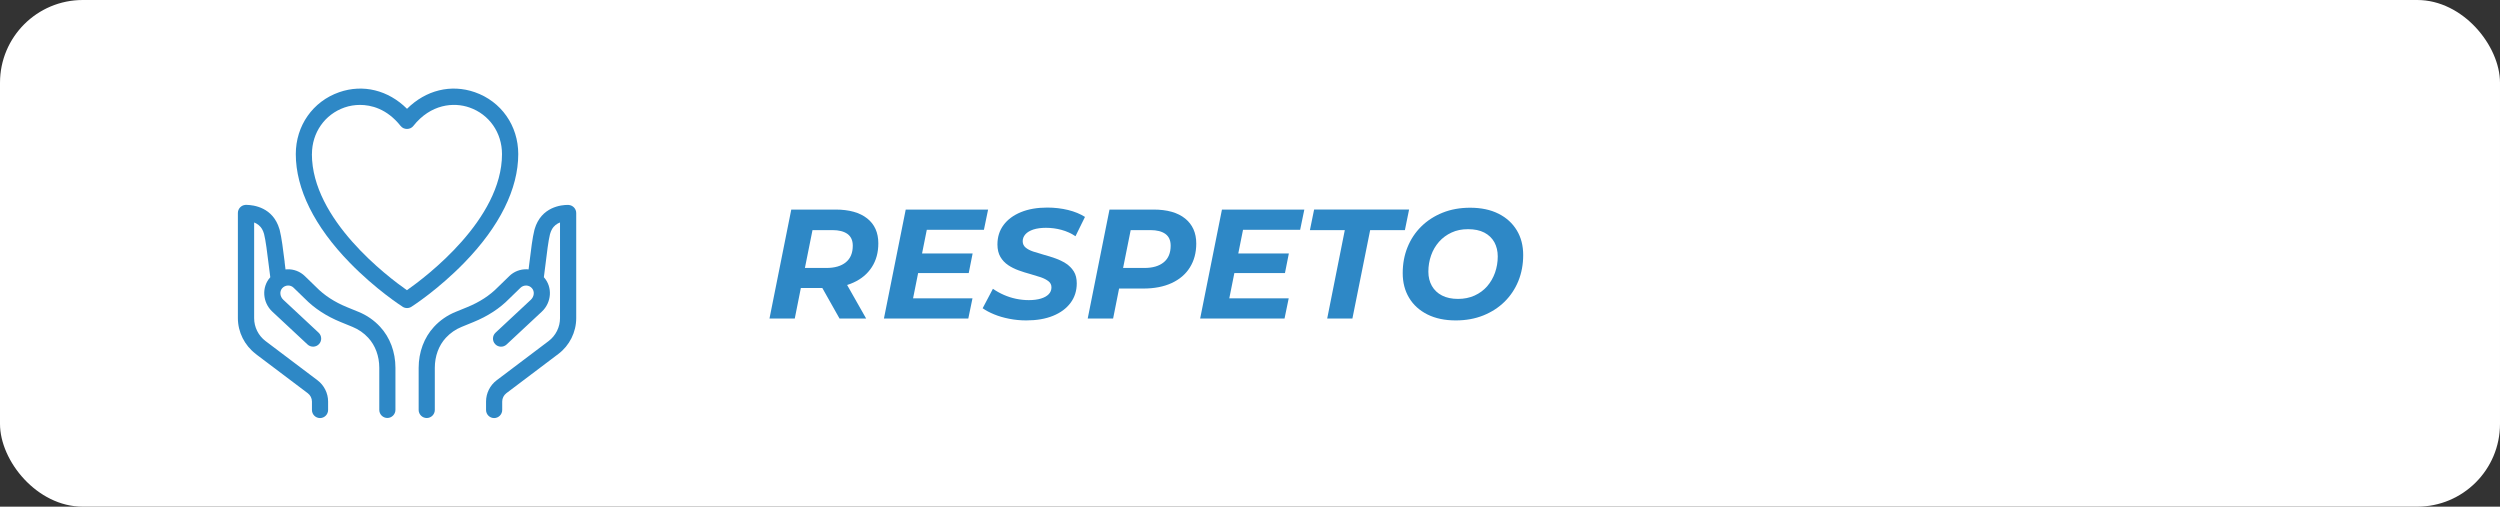 <?xml version="1.0" encoding="UTF-8"?>
<svg xmlns="http://www.w3.org/2000/svg" viewBox="0 0 513.79 104.13">
  <rect x="0" y="0" width="513.79" height="104.13" fill="#333333" stroke="none"/>
  <defs>
    <style>.cls-1{mix-blend-mode:soft-light;}.cls-2{isolation:isolate;}.cls-3{fill:#2e88c6;}.cls-3,.cls-4{stroke-width:0px;}.cls-4{fill:#fff;}</style>
  </defs>
  <g class="cls-2">
    <g id="Capa_2">
      <g id="Capa_1-2">
        <g class="cls-1">
          <rect class="cls-4" width="513.79" height="104.13" rx="17.01" ry="17.01"></rect>
        </g>
        <path class="cls-3" d="m104.65,56.76l-2.35,2.28c-1.63,1.67-3.74,3.05-6.27,4.08l-2.42.99c-1.69.69-3.18,1.72-4.42,3.06-2.03,2.2-3.15,5.19-3.15,8.43v8.65c0,.92.75,1.66,1.66,1.66s1.66-.75,1.66-1.66v-8.65c0-2.4.8-4.59,2.27-6.18.91-.98,2-1.74,3.24-2.24l2.42-.99c2.95-1.2,5.43-2.82,7.36-4.8l2.32-2.25c.32-.31.74-.47,1.2-.46.45.02.86.21,1.16.56.57.65.47,1.71-.24,2.37l-7.25,6.76c-.67.63-.71,1.68-.08,2.35.62.67,1.68.71,2.35.08l7.25-6.76c2.01-1.88,2.22-5.02.46-7.01-.02-.02-.03-.03-.05-.05.12-.85.23-1.81.35-2.75.27-2.24.58-4.78.9-6.05l.08-.26c.07-.25.18-.5.31-.75.42-.79,1.07-1.22,1.68-1.45v19.67c0,1.84-.88,3.6-2.34,4.7l-10.69,8.07c-1.36,1.03-2.17,2.66-2.17,4.36v1.74c0,.92.75,1.66,1.66,1.66s1.66-.75,1.66-1.66v-1.74c0-.67.32-1.3.85-1.71l10.69-8.07c2.3-1.73,3.67-4.48,3.67-7.36v-21.6c0-.87-.68-1.6-1.56-1.66-.18-.01-4.4-.23-6.38,3.47-.24.45-.43.91-.56,1.36l-.09.3c-.4,1.55-.71,4.1-1.01,6.59-.06.53-.13,1.04-.19,1.53-.11-.01-.23-.03-.34-.03-1.36-.05-2.68.47-3.63,1.4Z"></path>
        <path class="cls-3" d="m52.56,72.75l10.7,8.07c.53.4.85,1.04.85,1.7v1.74c0,.92.75,1.66,1.66,1.66s1.66-.75,1.66-1.66v-1.74c0-1.7-.81-3.33-2.17-4.36l-10.69-8.07c-1.47-1.11-2.34-2.86-2.34-4.7v-19.67c.61.24,1.26.67,1.68,1.46.13.24.23.48.31.76.01.04.03.09.03.09,0,0,0,0,0,0l.02.06c.34,1.34.65,3.88.93,6.14.12.98.23,1.92.35,2.75-.02.02-.03.03-.05.05-1.76,1.99-1.55,5.13.46,7.01l7.25,6.76c.67.62,1.72.59,2.35-.08.63-.67.59-1.73-.08-2.35l-7.25-6.76c-.71-.66-.81-1.72-.24-2.37.3-.34.72-.54,1.17-.56.45-.02.87.14,1.19.46l2.29,2.22c1.96,2,4.44,3.63,7.39,4.83l2.42.99c1.24.51,2.33,1.26,3.23,2.24,1.46,1.58,2.27,3.77,2.27,6.17v8.65c0,.92.75,1.66,1.66,1.66s1.66-.75,1.66-1.66v-8.65c0-3.24-1.12-6.24-3.15-8.43-1.24-1.34-2.73-2.37-4.42-3.06l-2.42-.99c-2.52-1.03-4.64-2.41-6.3-4.11l-2.32-2.25c-.97-.95-2.3-1.46-3.64-1.4-.11,0-.23.02-.34.03-.06-.47-.12-.97-.18-1.47v-.1c-.31-2.46-.62-5-1.02-6.56,0-.03-.04-.15-.05-.16l-.04-.12c-.14-.48-.33-.93-.57-1.38-1.91-3.57-5.92-3.49-6.38-3.48-.87.06-1.55.79-1.55,1.66v21.6c0,2.88,1.37,5.62,3.67,7.36Z"></path>
        <path class="cls-3" d="m82.75,63.05c.27.17.58.26.9.26s.63-.09.9-.26c.22-.14,5.51-3.54,10.89-9.08,7.24-7.44,11.07-15.15,11.07-22.3,0-5.84-3.5-10.83-8.92-12.72-4.91-1.71-10.08-.43-13.94,3.41-3.86-3.84-9.03-5.12-13.94-3.41-5.42,1.89-8.92,6.88-8.92,12.72,0,7.15,3.83,14.87,11.07,22.3,5.39,5.54,10.67,8.93,10.89,9.07Zm-18.64-31.38c0-4.4,2.63-8.16,6.69-9.58,1-.35,2.1-.53,3.18-.53,2.25,0,5.52.75,8.36,4.33.31.39.78.61,1.3.61s1-.22,1.3-.61c3.58-4.52,8.31-4.93,11.54-3.8,4.06,1.41,6.69,5.17,6.69,9.58,0,13.42-15.57,25.19-19.54,27.97-3.97-2.78-19.53-14.53-19.53-27.97Z"></path>
        <path class="cls-3" d="m158.14,65.47l4.48-22.4h9.12c2.79,0,4.95.61,6.48,1.82s2.29,2.92,2.29,5.12c0,1.88-.44,3.5-1.33,4.88-.89,1.38-2.14,2.44-3.78,3.18-1.63.75-3.56,1.12-5.78,1.12h-7.3l2.72-2.27-1.7,8.54h-5.22Zm6.78-7.94l-1.79-2.46h6.69c1.73,0,3.07-.39,4.02-1.17.95-.78,1.42-1.91,1.42-3.41,0-1.09-.37-1.89-1.1-2.42-.74-.52-1.77-.78-3.09-.78h-6.3l2.72-2.53-2.56,12.77Zm7.62,7.94l-4.58-8.13h5.44l4.61,8.13h-5.47Z"></path>
        <path class="cls-3" d="m187.64,61.31h12.22l-.86,4.16h-17.34l4.48-22.4h16.93l-.86,4.16h-11.74l-2.82,14.08Zm1.47-9.22h10.78l-.8,4.03h-10.78l.8-4.03Z"></path>
        <path class="cls-3" d="m210.94,65.85c-1.22,0-2.4-.11-3.54-.34-1.14-.22-2.18-.53-3.1-.91-.93-.38-1.71-.8-2.35-1.25l2.11-4c.7.49,1.46.91,2.26,1.26.8.35,1.64.62,2.51.8.87.18,1.75.27,2.62.27.96,0,1.79-.11,2.48-.32s1.23-.51,1.6-.9c.37-.38.56-.85.56-1.41,0-.51-.2-.93-.61-1.25-.41-.32-.93-.59-1.58-.82-.65-.22-1.37-.44-2.16-.66-.79-.21-1.58-.46-2.38-.75-.8-.29-1.53-.65-2.18-1.09-.65-.44-1.18-1-1.58-1.68s-.61-1.54-.61-2.56c0-1.54.42-2.87,1.26-4,.84-1.13,2.03-2.01,3.57-2.64s3.34-.94,5.41-.94c1.51,0,2.94.17,4.29.5,1.34.33,2.5.81,3.46,1.42l-1.95,3.97c-.85-.58-1.8-1.01-2.85-1.3s-2.12-.43-3.23-.43c-1,0-1.86.12-2.58.35-.71.24-1.26.56-1.63.98-.37.42-.56.89-.56,1.42s.2.97.59,1.3c.39.33.92.61,1.58.83.66.22,1.39.44,2.18.66.79.21,1.58.46,2.37.74.79.28,1.51.63,2.18,1.06.66.43,1.19.97,1.6,1.62s.61,1.47.61,2.45c0,1.54-.43,2.88-1.28,4.02-.85,1.14-2.05,2.03-3.6,2.66-1.55.63-3.37.94-5.46.94Z"></path>
        <path class="cls-3" d="m223.54,65.47l4.48-22.4h9.06c2.79,0,4.96.61,6.48,1.84,1.52,1.23,2.29,2.94,2.29,5.14,0,1.88-.44,3.51-1.31,4.91s-2.13,2.47-3.76,3.22-3.57,1.12-5.81,1.12h-7.26l2.75-2.37-1.7,8.54h-5.22Zm6.78-7.94l-1.82-2.46h6.69c1.71,0,3.03-.39,3.98-1.17.95-.78,1.42-1.91,1.42-3.41,0-1.09-.36-1.89-1.09-2.42-.73-.52-1.75-.78-3.07-.78h-6.3l2.75-2.53-2.56,12.77Z"></path>
        <path class="cls-3" d="m252.63,61.31h12.22l-.86,4.16h-17.34l4.48-22.4h16.93l-.86,4.16h-11.74l-2.82,14.08Zm1.47-9.22h10.78l-.8,4.03h-10.78l.8-4.03Z"></path>
        <path class="cls-3" d="m272.76,65.47l3.62-18.18h-7.17l.86-4.22h19.52l-.86,4.22h-7.14l-3.65,18.18h-5.18Z"></path>
        <path class="cls-3" d="m299.19,65.85c-2.26,0-4.21-.41-5.84-1.23s-2.89-1.96-3.76-3.42c-.88-1.46-1.31-3.15-1.31-5.07s.33-3.7.99-5.33,1.6-3.05,2.83-4.26c1.23-1.21,2.69-2.15,4.38-2.83s3.58-1.02,5.65-1.02c2.26,0,4.21.41,5.84,1.23s2.88,1.96,3.76,3.42c.88,1.46,1.31,3.15,1.31,5.07s-.33,3.7-.99,5.33c-.66,1.63-1.61,3.05-2.83,4.26-1.23,1.21-2.69,2.15-4.38,2.83-1.7.68-3.58,1.02-5.65,1.02Zm.45-4.42c1.26,0,2.39-.23,3.41-.69,1.01-.46,1.87-1.09,2.58-1.9.7-.81,1.24-1.74,1.62-2.8.37-1.06.56-2.17.56-3.34,0-1.11-.24-2.08-.7-2.93-.47-.84-1.16-1.5-2.06-1.97-.91-.47-2.02-.7-3.34-.7s-2.39.23-3.39.69c-1,.46-1.86,1.09-2.58,1.9-.71.81-1.26,1.74-1.63,2.8-.37,1.06-.56,2.17-.56,3.34,0,1.11.24,2.08.72,2.93.48.84,1.17,1.5,2.08,1.97.91.47,2.01.7,3.31.7Z"></path>
      </g>
    </g>
  </g>
</svg>
